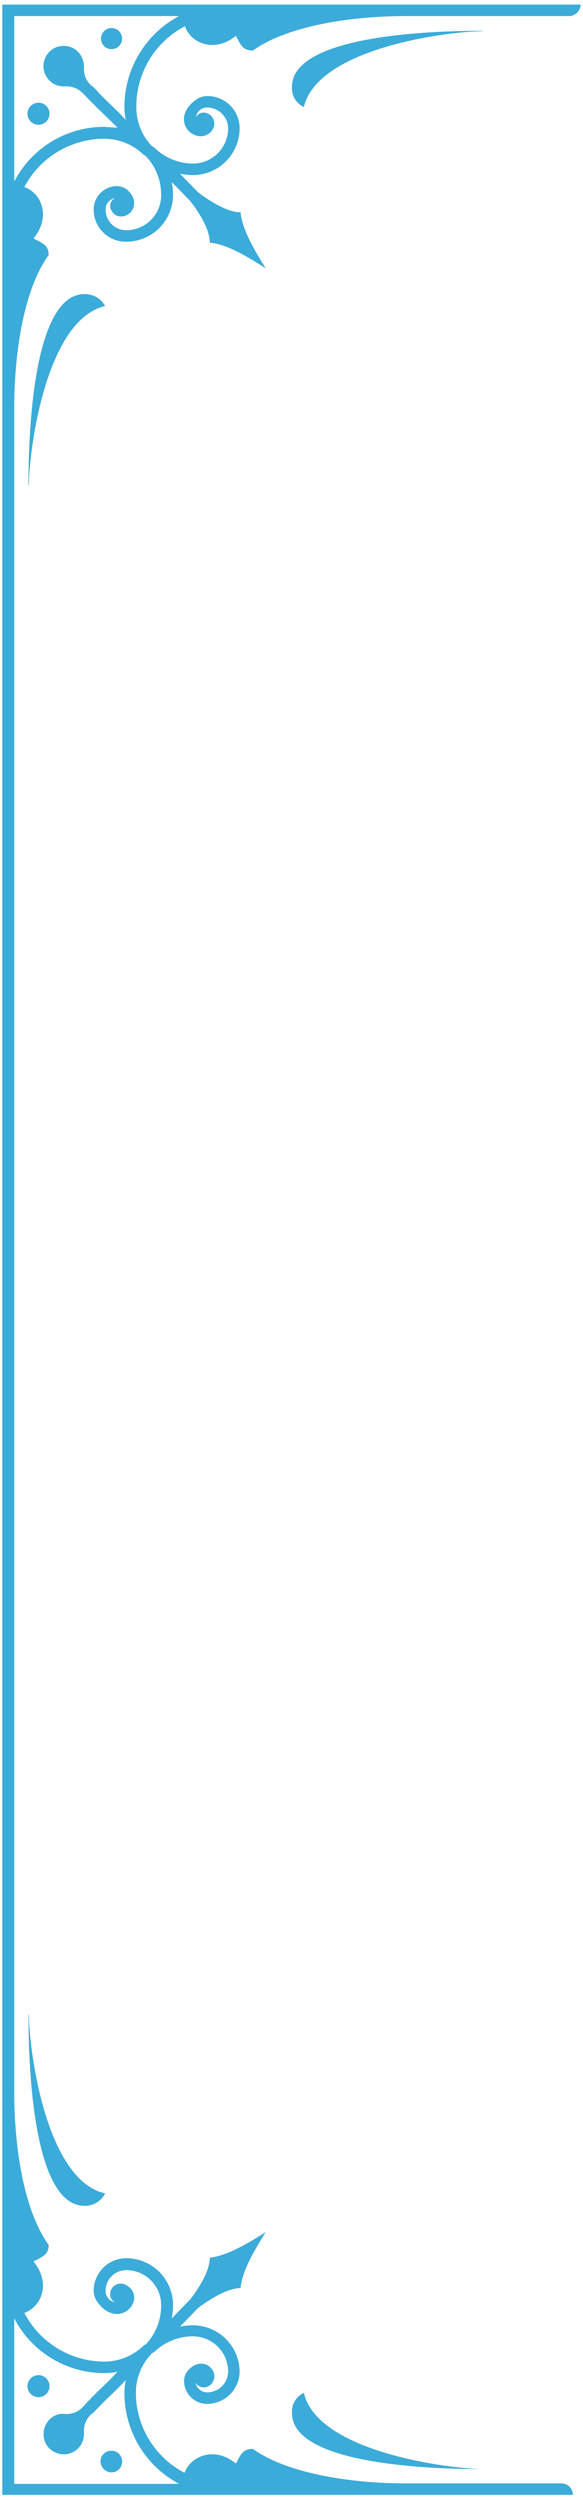<svg id="eb435351-3b11-43bc-b095-50ea0b4cc992" data-name="Layer 1" xmlns="http://www.w3.org/2000/svg" viewBox="0 0 127 544"><defs><style>.a643cfd0-00e4-4c52-8786-3e909825f3d5{fill:#3babd9;}</style></defs><path class="a643cfd0-00e4-4c52-8786-3e909825f3d5" d="M22.9,477.3a4.9,4.9,0,0,1-4.5,2.7C6.5,480,6.2,445.7,6.2,438.4h.1C6.3,445.7,9.9,474.4,22.9,477.3Zm-15,44.3a2.4,2.4,0,1,0,0-4.7,2.4,2.4,0,0,0,0,4.7Zm58.3-.9a4.5,4.5,0,0,0-2.6,4.4c0,11.9,34.2,12.2,41.6,12.2h0C97.8,537.2,69.2,533.6,66.2,520.7ZM24.3,538a2.3,2.3,0,0,0,2.3-2.4,2.3,2.3,0,0,0-2.3-2.3,2.3,2.3,0,0,0-2.4,2.3A2.4,2.4,0,0,0,24.3,538ZM105.2,6.7c-7.4,0-41.6.3-41.6,12.2a4.5,4.5,0,0,0,2.6,4.4c3-12.9,31.6-16.5,39-16.5Zm-80.9,4a2.3,2.3,0,0,0,2.3-2.3,2.3,2.3,0,1,0-4.6,0A2.3,2.3,0,0,0,24.3,10.7ZM122.5,1h4a2.6,2.6,0,0,1-2.6,2.5H88.4C75.9,3.5,62.3,5.8,55.1,11c-2.1,0-2.6-1-3.7-3.2-4.7,3.8-9.9,1.6-11.1-2.1A19.7,19.7,0,0,0,29.7,23.2,12.2,12.2,0,0,0,33,31.7l.2.2h.1l.3.2A12.2,12.2,0,0,0,42,35.6a7.7,7.7,0,0,0,7.7-7.7,4.6,4.6,0,0,0-4.6-4.5,2.4,2.4,0,0,0-2.4,2.1,1.8,1.8,0,0,1,1.7-1,2.4,2.4,0,0,1,1.9,3.7,3,3,0,0,1-3.1,1.4c-3.1-.5-4.9-4.8-.5-7.9a4.3,4.3,0,0,1,2.4-.8,7,7,0,0,1,7.1,7A10.2,10.2,0,0,1,42,38.1a13.3,13.3,0,0,1-2.8-.3l4,4.1c3.5,2.6,6.8,4.3,9.2,4.3.3,3,1.9,6.5,5.5,12.2h0c-5.6-3.6-9.1-5.3-12.2-5.6,0-2.4-1.6-5.6-4.3-9.1l-4-4.1a14.3,14.3,0,0,1,.3,2.9A10.2,10.2,0,0,1,27.5,52.6a7,7,0,0,1-7.1-7,5.1,5.1,0,0,1,5.1-5.1,3.7,3.7,0,0,1,2.2.8c2.9,2.5,1.2,5.7-1.2,5.8A2.2,2.2,0,0,1,24.4,46a1.9,1.9,0,0,1,.7-2.9A2.5,2.5,0,0,0,23,45.6a4.5,4.5,0,0,0,4.5,4.5,7.6,7.6,0,0,0,7.6-7.6A12.2,12.2,0,0,0,31.8,34l-.3-.2h0l-.3-.2a12.3,12.3,0,0,0-8.5-3.4A19.7,19.7,0,0,0,5.3,40.7c3.7,1.3,5.9,6.4,2,11.2,2.2,1.1,3.3,1.6,3.3,3.6C5.3,62.8,3.1,76.3,3.1,88.9V455.1c0,12.6,2.2,26.1,7.5,33.4,0,2-1.1,2.5-3.3,3.6,3.9,4.8,1.7,9.9-2,11.2a19.7,19.7,0,0,0,17.4,10.6,12.3,12.3,0,0,0,8.5-3.4l.2-.2h.1l.3-.2a12.2,12.2,0,0,0,3.3-8.5,7.6,7.6,0,0,0-7.6-7.6,4.5,4.5,0,0,0-4.5,4.5,2.5,2.5,0,0,0,2.1,2.5,1.8,1.8,0,0,1-1.1-1.7,2.3,2.3,0,0,1,3.7-1.9,3,3,0,0,1,1.5,3.1c-.6,3-4.9,4.8-8,.4a4.1,4.1,0,0,1-.8-2.4,7.1,7.1,0,0,1,7.1-7.1,10.2,10.2,0,0,1,10.2,10.2,14.3,14.3,0,0,1-.3,2.9l4-4.1c2.7-3.5,4.3-6.7,4.3-9.1,3.1-.4,6.6-2,12.2-5.6h0c-3.6,5.7-5.2,9.2-5.5,12.2-2.4,0-5.7,1.7-9.2,4.3l-4,4.1a13.3,13.3,0,0,1,2.8-.3A10.2,10.2,0,0,1,52.2,516a7.1,7.1,0,0,1-7.1,7.1,5,5,0,0,1-5-5,3.5,3.5,0,0,1,.8-2.2c2.5-2.9,5.7-1.3,5.8,1.2a2.5,2.5,0,0,1-1.2,2.1,2.1,2.1,0,0,1-2.9-.7,2.6,2.6,0,0,0,2.5,2.1,4.6,4.6,0,0,0,4.6-4.6,7.7,7.7,0,0,0-7.7-7.6,12.2,12.2,0,0,0-8.4,3.4l-.3.2h-.1l-.2.2a12.3,12.3,0,0,0-3.4,8.5,19.7,19.7,0,0,0,10.6,17.4c1.3-3.6,6.5-5.9,11.2-2,1.1-2.2,1.6-3.2,3.7-3.2,7.2,5.2,20.8,7.5,33.3,7.5h33.9a2.5,2.5,0,0,1,2.5,2.5H.5V1h122ZM3.1,504.5v36H39a22.4,22.4,0,0,1-11.9-19.7,14.3,14.3,0,0,1,.3-2.9l-1.6,1.7L23,522.3l-1.4,1.4a4.6,4.6,0,0,1-.7.7l-.6.7h-.1a4.8,4.8,0,0,0-1.9,4.3v.3h0a4.4,4.4,0,0,1-6.4,3.9,4.2,4.2,0,0,1-2.4-3.9h0a4.4,4.4,0,0,1,2.6-4.1,3.6,3.6,0,0,1,2-.3,4.9,4.9,0,0,0,4.2-1.8l.2-.2.6-.7a4.6,4.6,0,0,0,.7-.7l1.4-1.4,2.8-2.7,1.6-1.7a13.6,13.6,0,0,1-2.9.3A22.1,22.1,0,0,1,3.1,504.5ZM39,3.5H3.1v36A22.1,22.1,0,0,1,22.7,27.6l2.9.2L24,26.2l-2.8-2.7-1.4-1.4-.7-.7-.6-.7h-.1a5,5,0,0,0-4.3-1.9h-.2a4.4,4.4,0,0,1-4-6.3,4.3,4.3,0,0,1,4-2.5h0a4.2,4.2,0,0,1,4,2.7,4.8,4.8,0,0,1,.4,2A4.7,4.7,0,0,0,20,18.7l.3.2.7.7.6.7L23,21.7l2.8,2.7,1.6,1.7a14.3,14.3,0,0,1-.3-2.9A22.4,22.4,0,0,1,39,3.5ZM18.4,64C6.5,64,6.2,98.3,6.2,105.6h.1c0-7.3,3.6-36,16.6-39A5,5,0,0,0,18.4,64ZM7.9,27.1a2.4,2.4,0,1,0,0-4.7,2.4,2.4,0,0,0,0,4.7Z"/></svg>